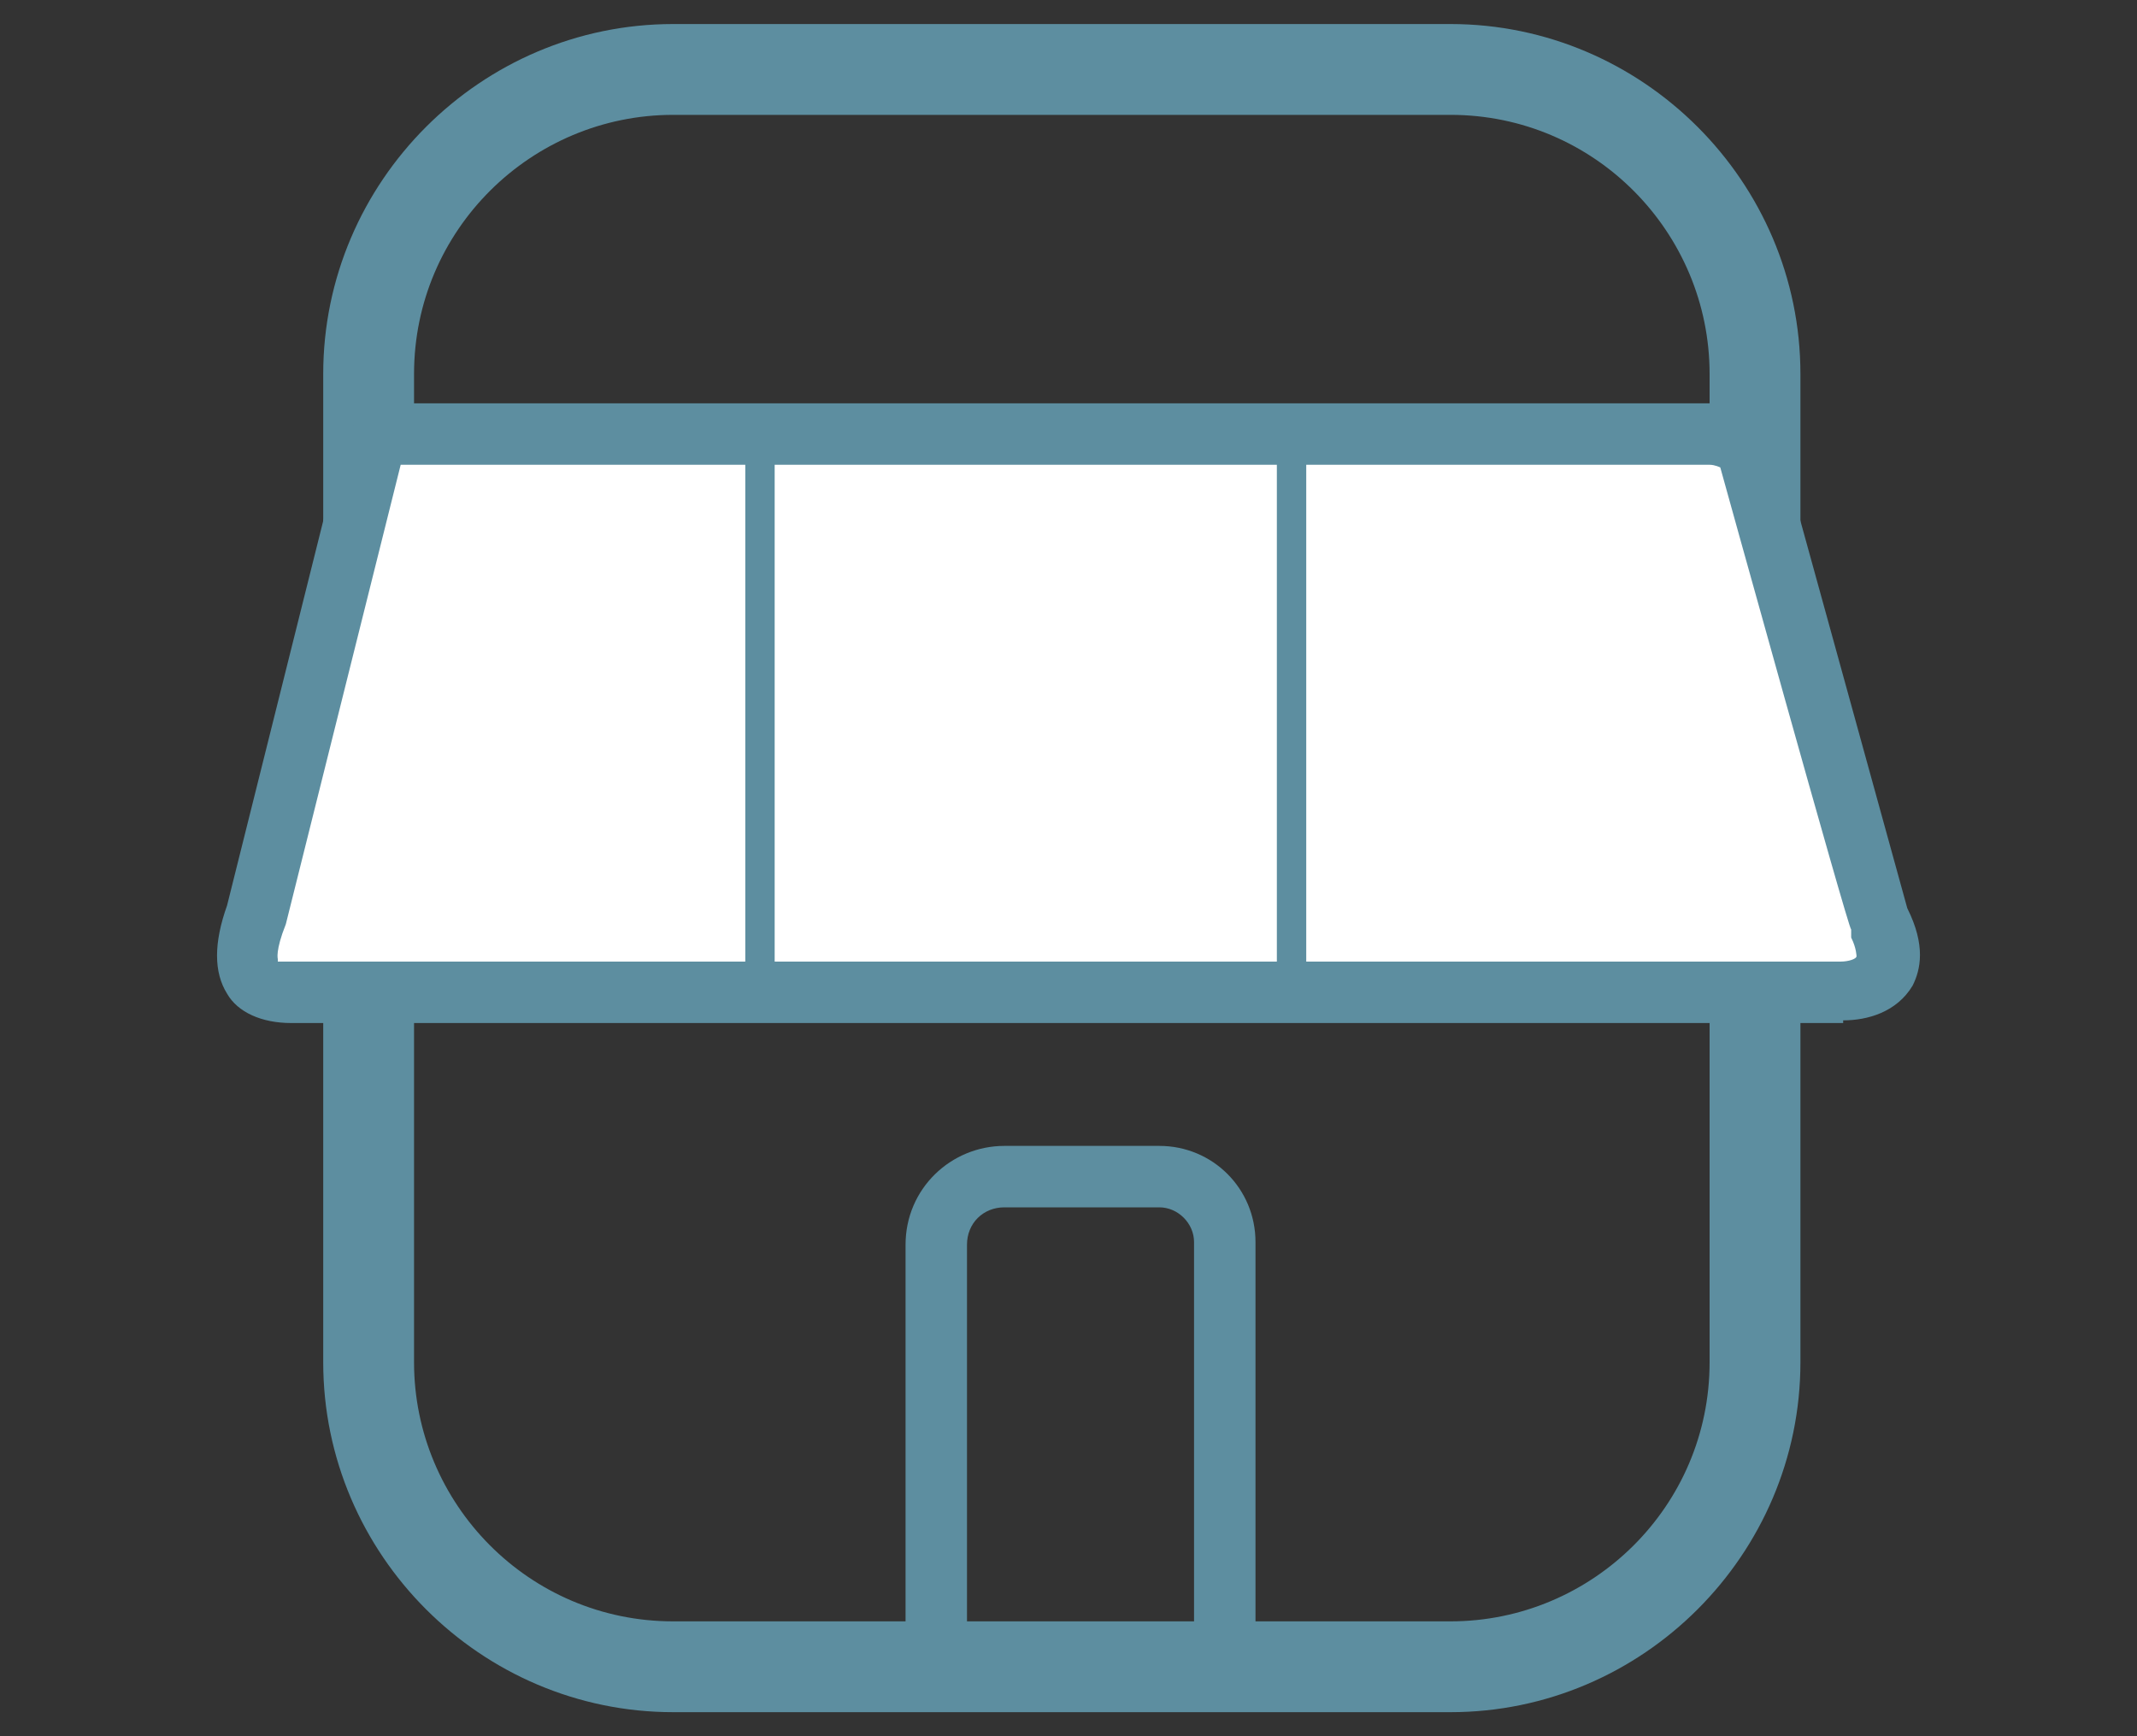 <?xml version="1.0" encoding="UTF-8"?>
<svg id="Layer_1" data-name="Layer 1" xmlns="http://www.w3.org/2000/svg" version="1.1" viewBox="0 0 80 65">
  <rect x="0" y="0" width="80" height="65" fill="#333333" stroke="none"/>
  <defs>
    <style>
      .cls-1 {
        fill: #5d8ea0;
      }

      .cls-1, .cls-2 {
        stroke-width: 0px;
      }

      .cls-2 {
        fill: #fff;
      }
    </style>
  </defs>
  <path class="cls-1" d="M54.3,64.1h-29.1c-7.2,0-13.1-5.9-13.1-13.1V14C12.1,6.8,18,.9,25.2.9h29.1c7.2,0,13.1,5.9,13.1,13.1v37c0,7.2-5.9,13.1-13.1,13.1ZM25.2,4.3c-5.3,0-9.7,4.3-9.7,9.7v37c0,5.3,4.3,9.7,9.7,9.7h29.1c5.3,0,9.7-4.3,9.7-9.7V14c0-5.3-4.3-9.7-9.7-9.7h-29.1Z"/>
  <g>
    <path class="cls-2" d="M15.3,16.3h48.8c.6,0,1.1.3,1.4.7l4.9,17.5c1.1,1.9-.3,2.7-1.4,2.7H10.9c-1.4,0-2.2-.7-1.3-2.8l4.4-17.5c.3-.4.8-.6,1.3-.6Z"/>
    <path class="cls-1" d="M69,38.3H10.9c-1.1,0-2-.4-2.4-1.1-.5-.8-.5-1.9,0-3.3l4.4-17.6.2-.2c.5-.7,1.3-1,2.2-1h48.8c.9,0,1.8.5,2.3,1.2l.2.3,4.8,17.4c.7,1.4.5,2.3.2,2.9-.6,1-1.7,1.3-2.6,1.3ZM10.4,36s.2,0,.5,0h58c.3,0,.6-.1.6-.2,0,0,0-.3-.2-.7v-.3c-.1,0-4.9-17.3-4.9-17.3,0,0-.2-.1-.4-.1H15.3c0,0-.2,0-.3,0l-4.3,17.2c-.4,1-.3,1.3-.3,1.3,0,0,0,0,0,0Z"/>
  </g>
  <g>
    <line class="cls-2" x1="28.5" y1="17" x2="28.5" y2="36.4"/>
    <rect class="cls-1" x="27.9" y="17" width="1.1" height="19.4"/>
  </g>
  <g>
    <line class="cls-2" x1="48.4" y1="17" x2="48.4" y2="36.4"/>
    <rect class="cls-1" x="47.8" y="17" width="1.1" height="19.4"/>
  </g>
  <path class="cls-1" d="M47,63.2h-13.1v-16.6c0-2.1,1.7-3.7,3.7-3.7h5.8c2,0,3.6,1.6,3.6,3.6v16.7ZM36.2,60.9h8.5v-14.4c0-.7-.6-1.3-1.3-1.3h-5.8c-.8,0-1.4.6-1.4,1.4v14.3Z"/>
</svg>